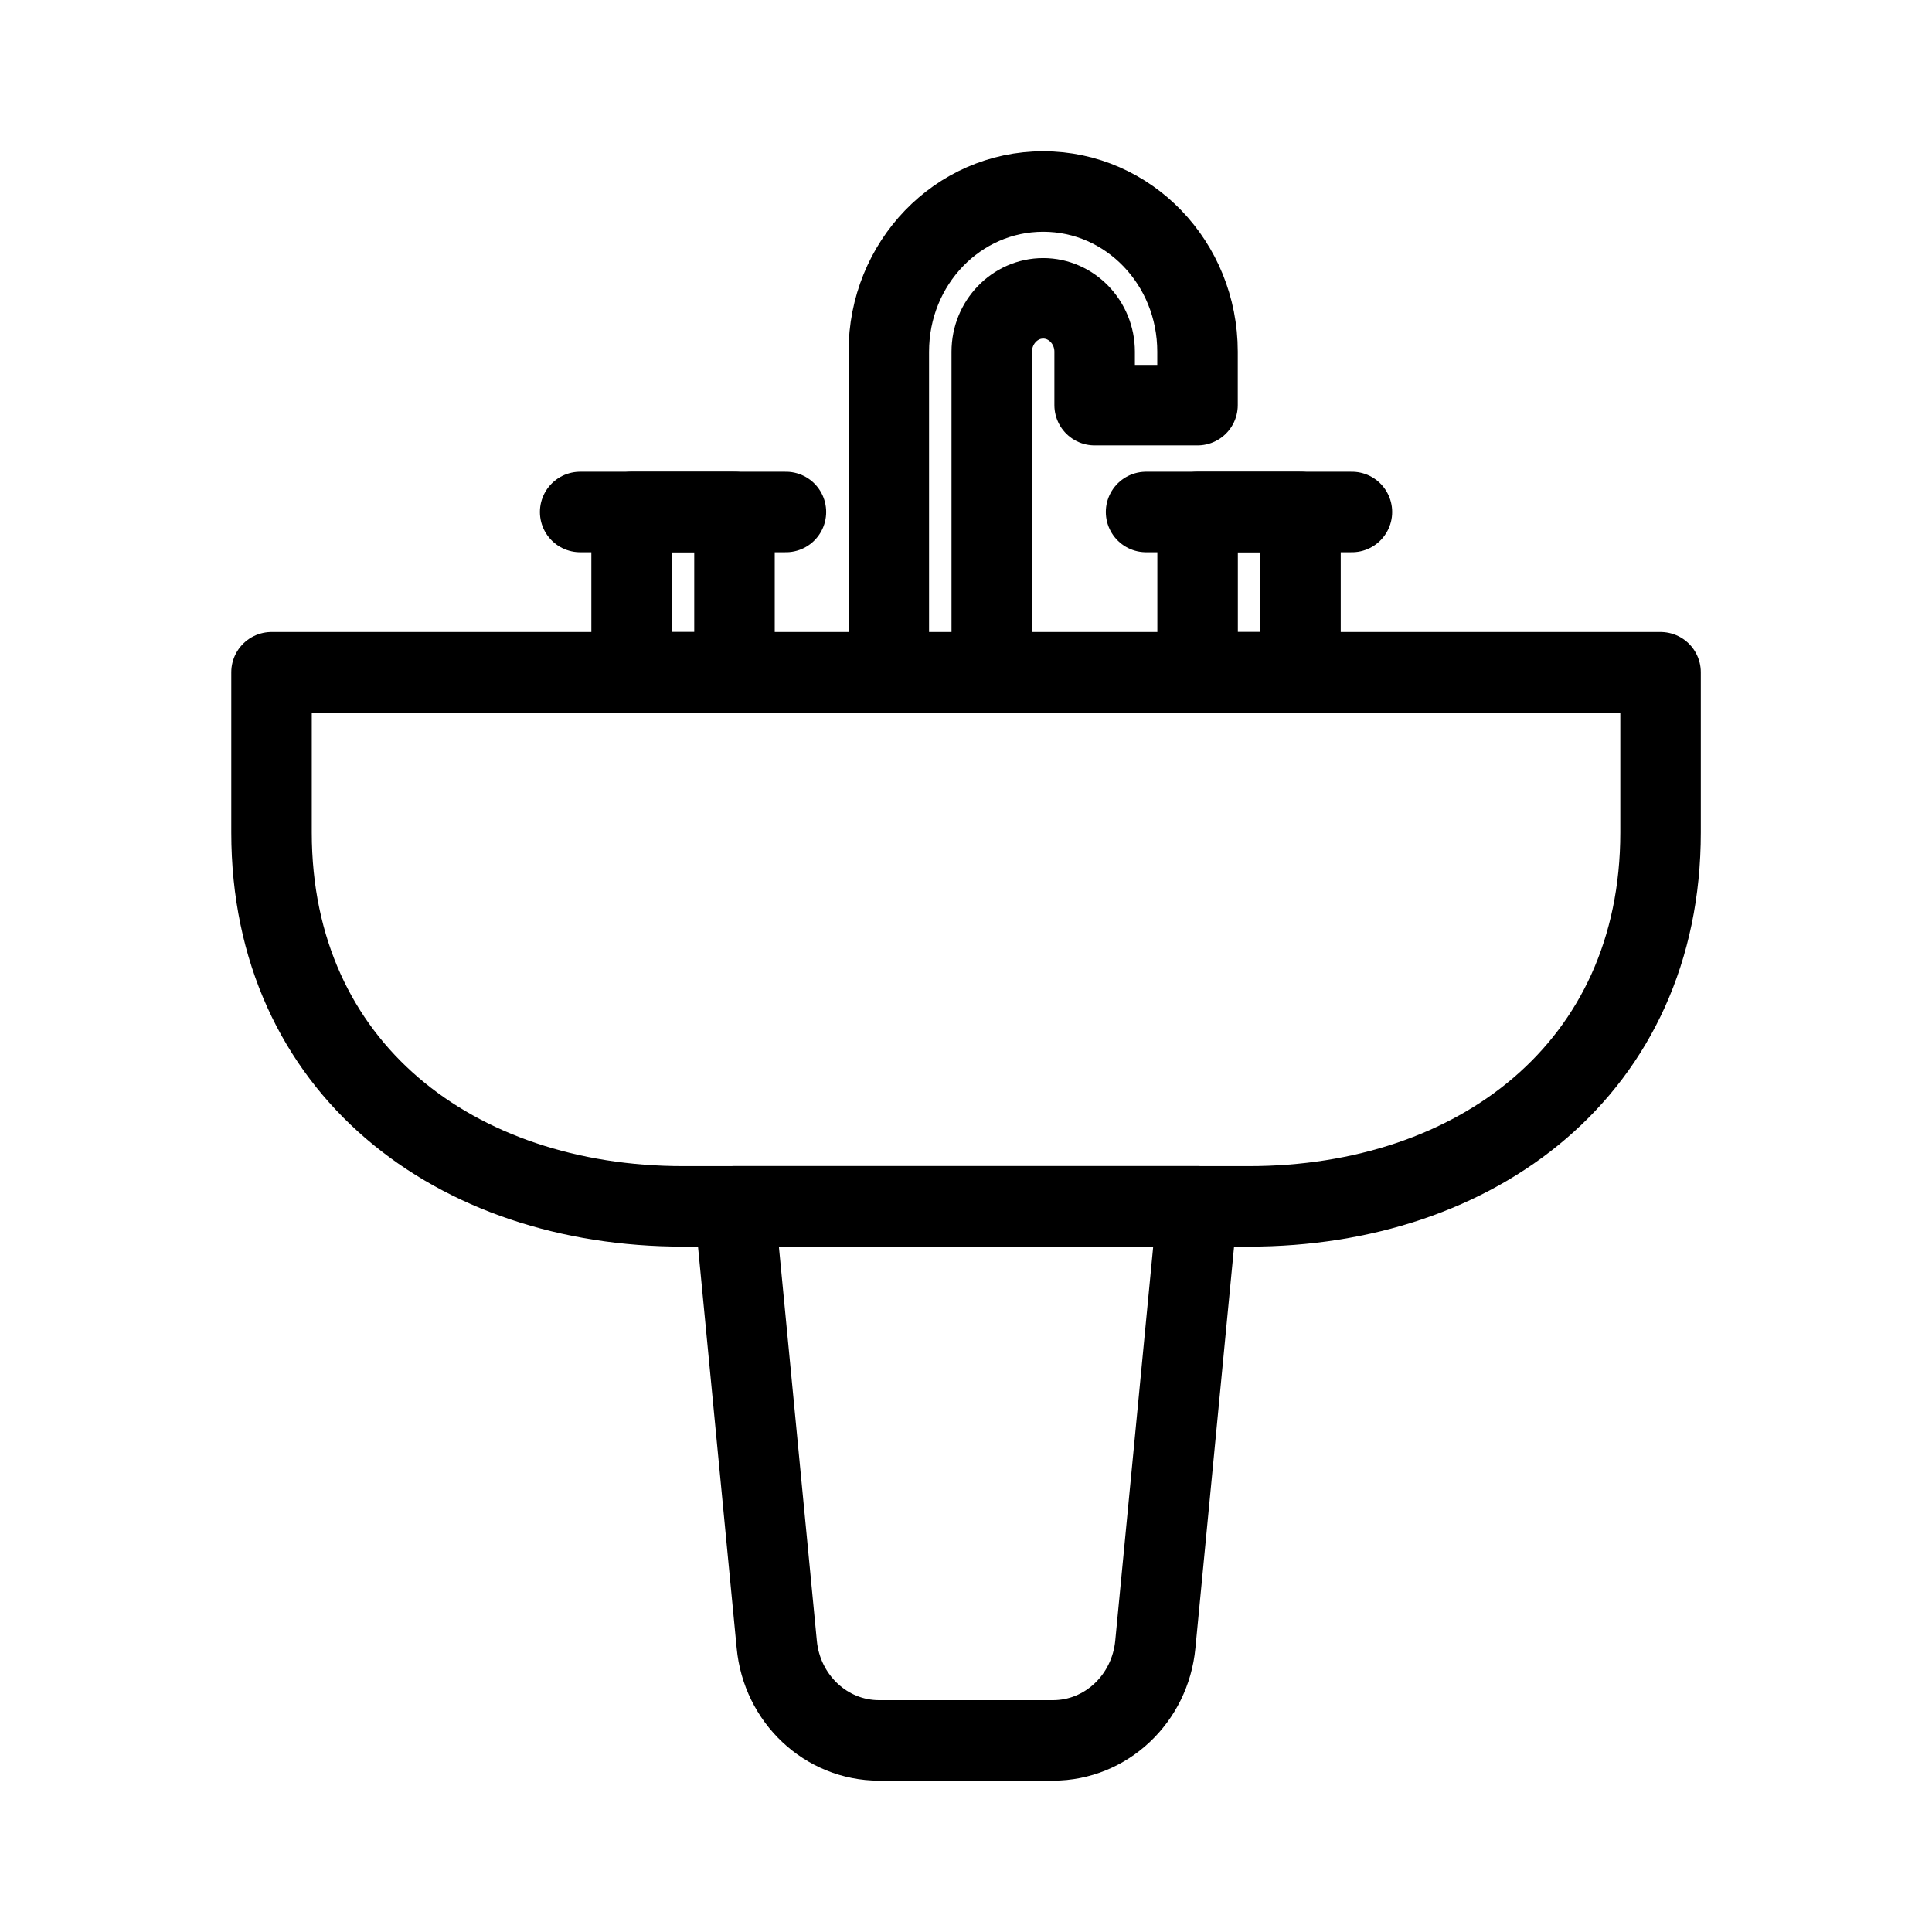 <svg viewBox="0 0 24 24" fill="none" xmlns="http://www.w3.org/2000/svg">
    <path
        d="M15.515 14.986H8.485C5.661 14.986 3.373 13.274 3.373 10.341V8.351H20.628V10.341C20.628 13.274 18.34 14.986 15.515 14.986Z"
        stroke="currentColor" stroke-miterlimit="10" stroke-linecap="round" stroke-linejoin="round" />
    <path
        d="M13.081 21.62H10.92C10.262 21.62 9.712 21.103 9.649 20.426L9.125 14.985H14.876L14.352 20.426C14.288 21.103 13.739 21.62 13.081 21.62Z"
        stroke="currentColor" stroke-miterlimit="10" stroke-linecap="round" stroke-linejoin="round" />
    <path d="M7.207 6.36H9.763" stroke="currentColor" stroke-miterlimit="10" stroke-linecap="round"
        stroke-linejoin="round" />
    <path d="M9.124 6.36H7.846V8.351H9.124V6.36Z" stroke="currentColor" stroke-miterlimit="10"
        stroke-linecap="round" stroke-linejoin="round" />
    <path d="M14.237 6.36H16.794" stroke="currentColor" stroke-miterlimit="10" stroke-linecap="round"
        stroke-linejoin="round" />
    <path d="M16.155 6.36H14.877V8.351H16.155V6.36Z" stroke="currentColor" stroke-miterlimit="10"
        stroke-linecap="round" stroke-linejoin="round" />
    <path
        d="M11.041 8.35V4.369C11.041 3.268 11.898 2.379 12.959 2.379C14.02 2.379 14.876 3.268 14.876 4.369V5.033H13.598V4.369C13.598 4.004 13.31 3.706 12.959 3.706C12.607 3.706 12.32 4.004 12.32 4.369V8.35"
        stroke="currentColor" stroke-miterlimit="10" stroke-linecap="round" stroke-linejoin="round" />
</svg>
